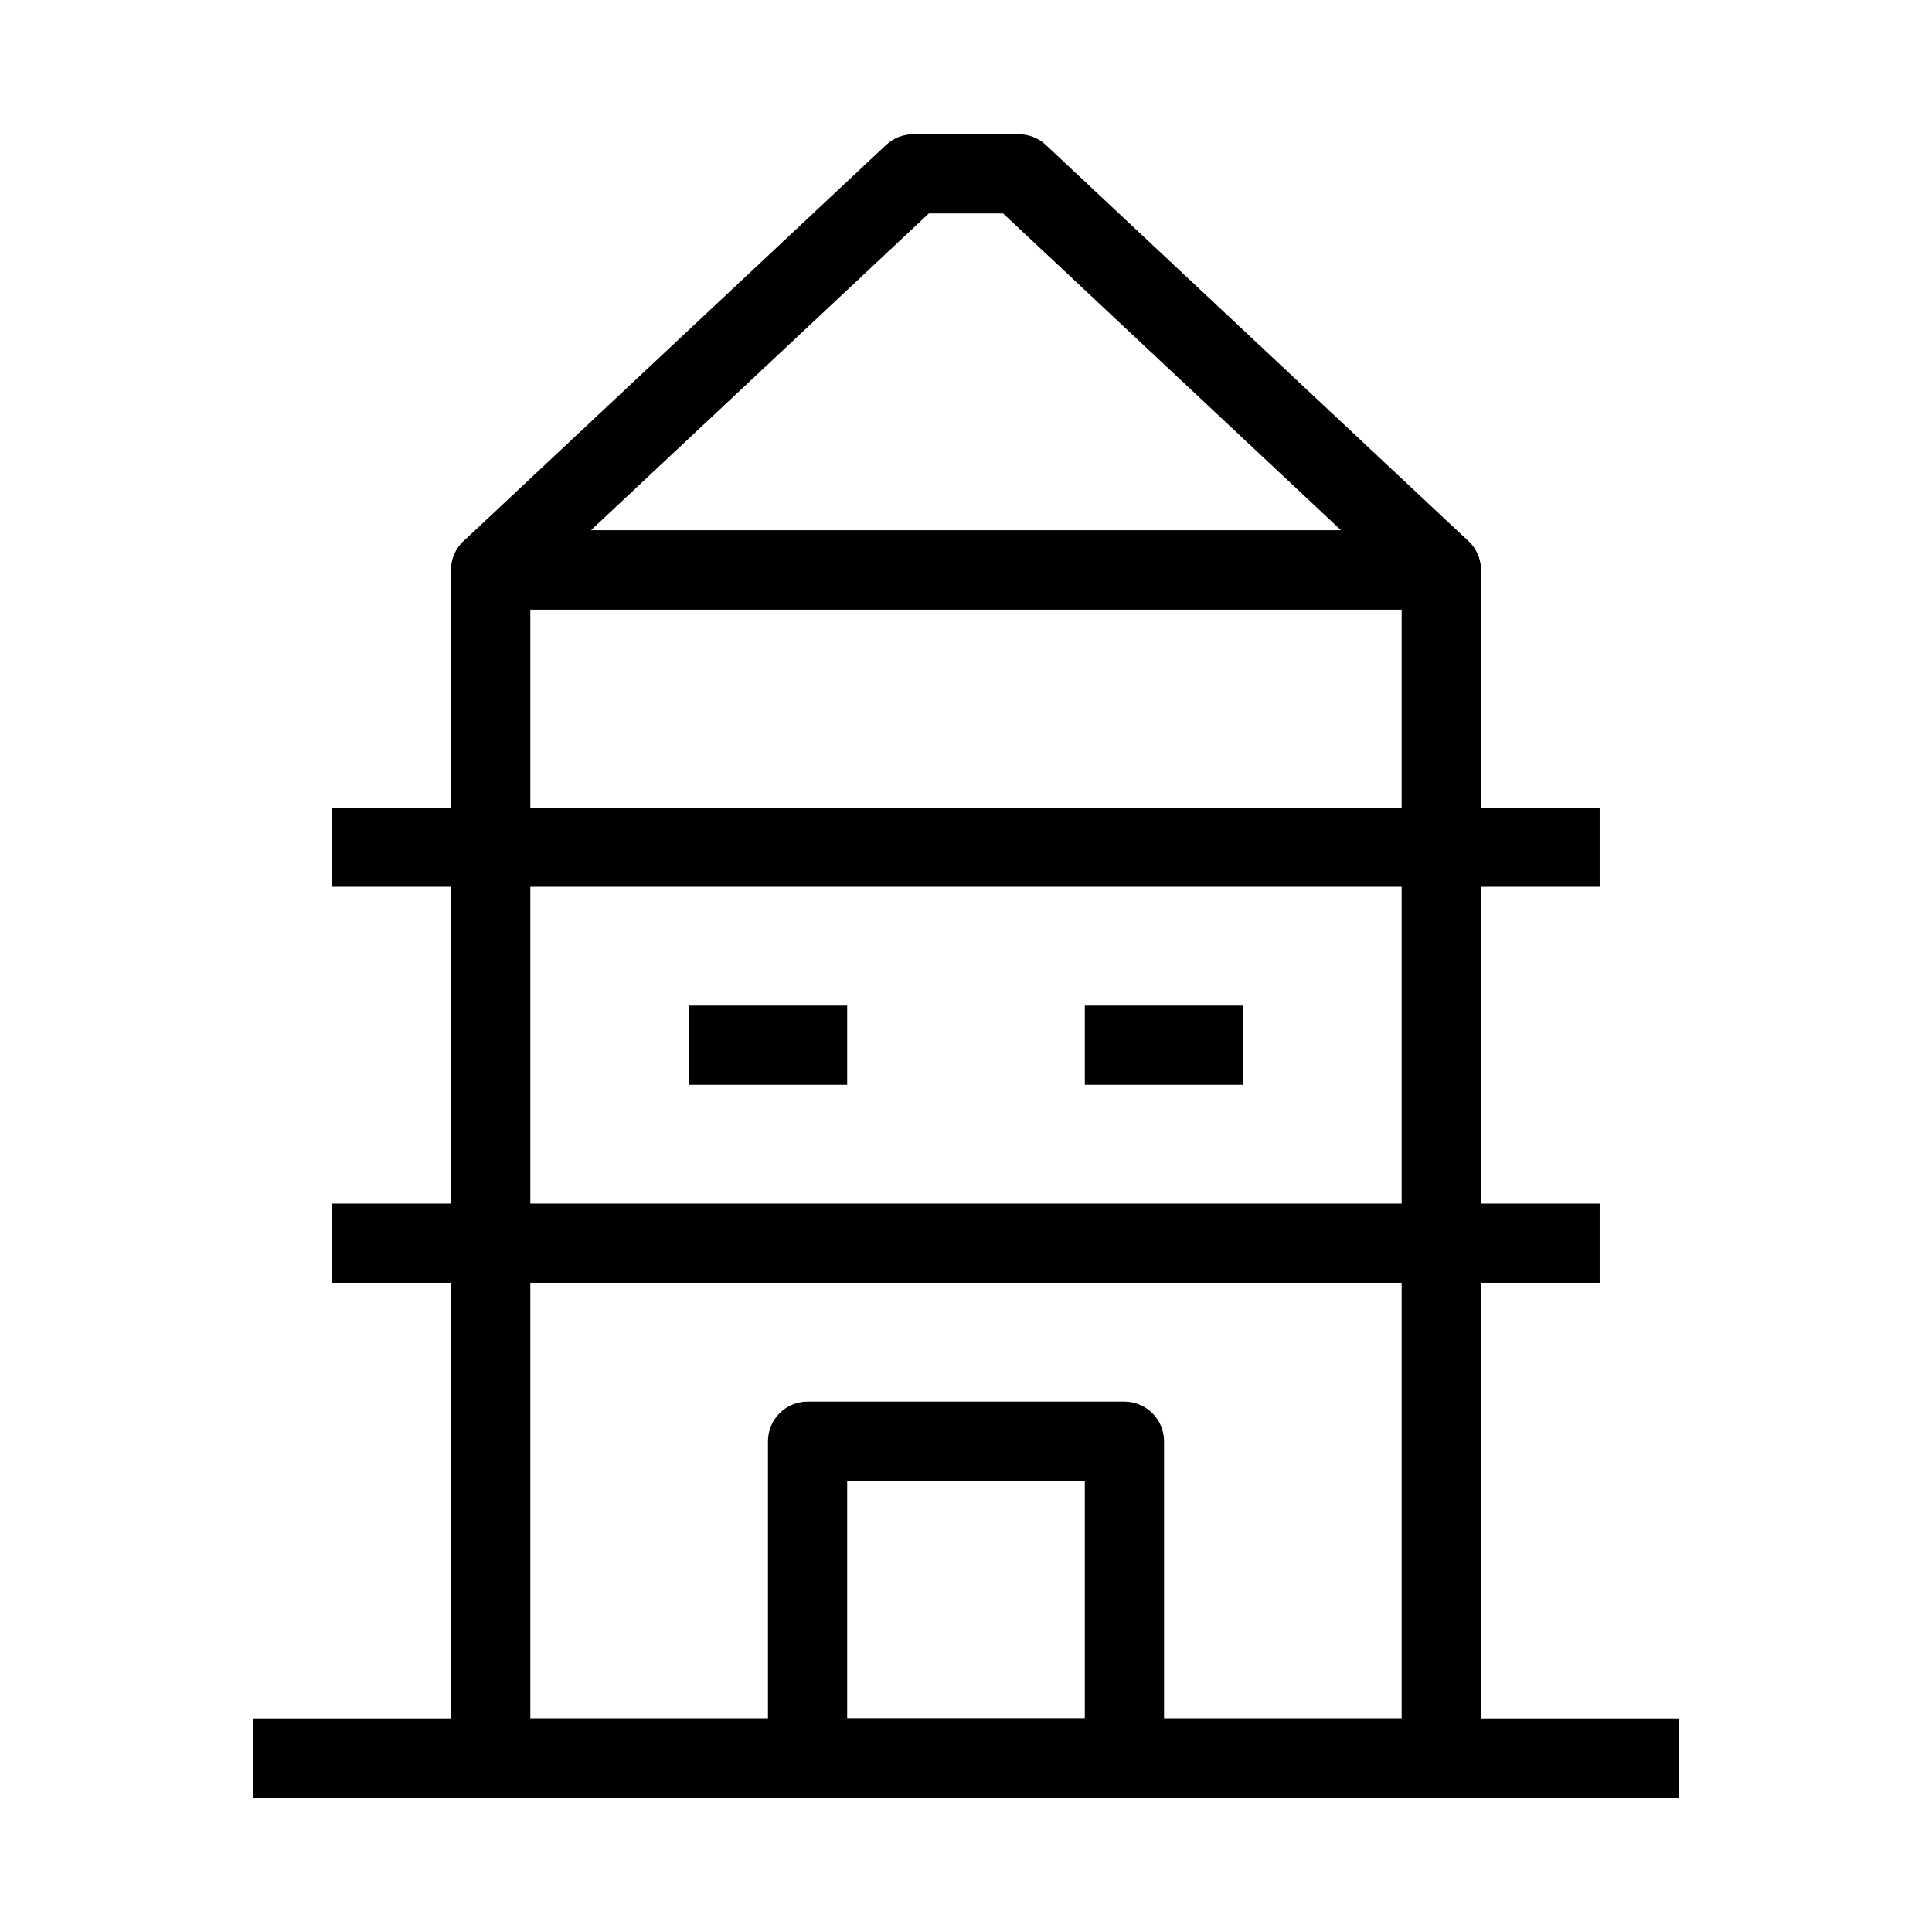 <?xml version="1.0" encoding="UTF-8"?>
<!-- Uploaded to: ICON Repo, www.iconrepo.com, Generator: ICON Repo Mixer Tools -->
<svg fill="#000000" width="800px" height="800px" version="1.1" viewBox="144 144 512 512" xmlns="http://www.w3.org/2000/svg">
 <g fill-rule="evenodd">
  <path d="m378.82 182.42c1.949-1.824 4.512-2.84 7.18-2.84h27.988c2.668 0 5.234 1.016 7.18 2.84l111.96 104.96c3.144 2.945 4.168 7.512 2.582 11.516-1.582 4.004-5.453 6.637-9.762 6.637h-251.9c-4.309 0-8.176-2.633-9.762-6.637-1.582-4.004-0.559-8.57 2.582-11.516zm11.332 18.152-89.566 83.969h198.82l-89.566-83.969z"/>
  <path d="m588.93 620.41h-377.86v-20.992h377.86z"/>
  <path d="m263.55 295.04c0-5.797 4.699-10.496 10.496-10.496h251.9c5.797 0 10.496 4.699 10.496 10.496v314.88c0 5.797-4.699 10.496-10.496 10.496h-251.9c-5.797 0-10.496-4.699-10.496-10.496zm20.992 10.496v293.89h230.91v-293.89z"/>
  <path d="m567.93 483.96h-335.87v-20.988h335.87z"/>
  <path d="m567.93 379.01h-335.87v-20.992h335.87z"/>
  <path d="m368.51 431.49h-41.984v-20.992h41.984z"/>
  <path d="m473.47 431.49h-41.984v-20.992h41.984z"/>
  <path d="m347.52 525.95c0-5.793 4.699-10.496 10.496-10.496h83.969c5.793 0 10.496 4.703 10.496 10.496v83.969c0 5.797-4.703 10.496-10.496 10.496h-83.969c-5.797 0-10.496-4.699-10.496-10.496zm20.992 10.496v62.977h62.977v-62.977z"/>
 </g>
</svg>